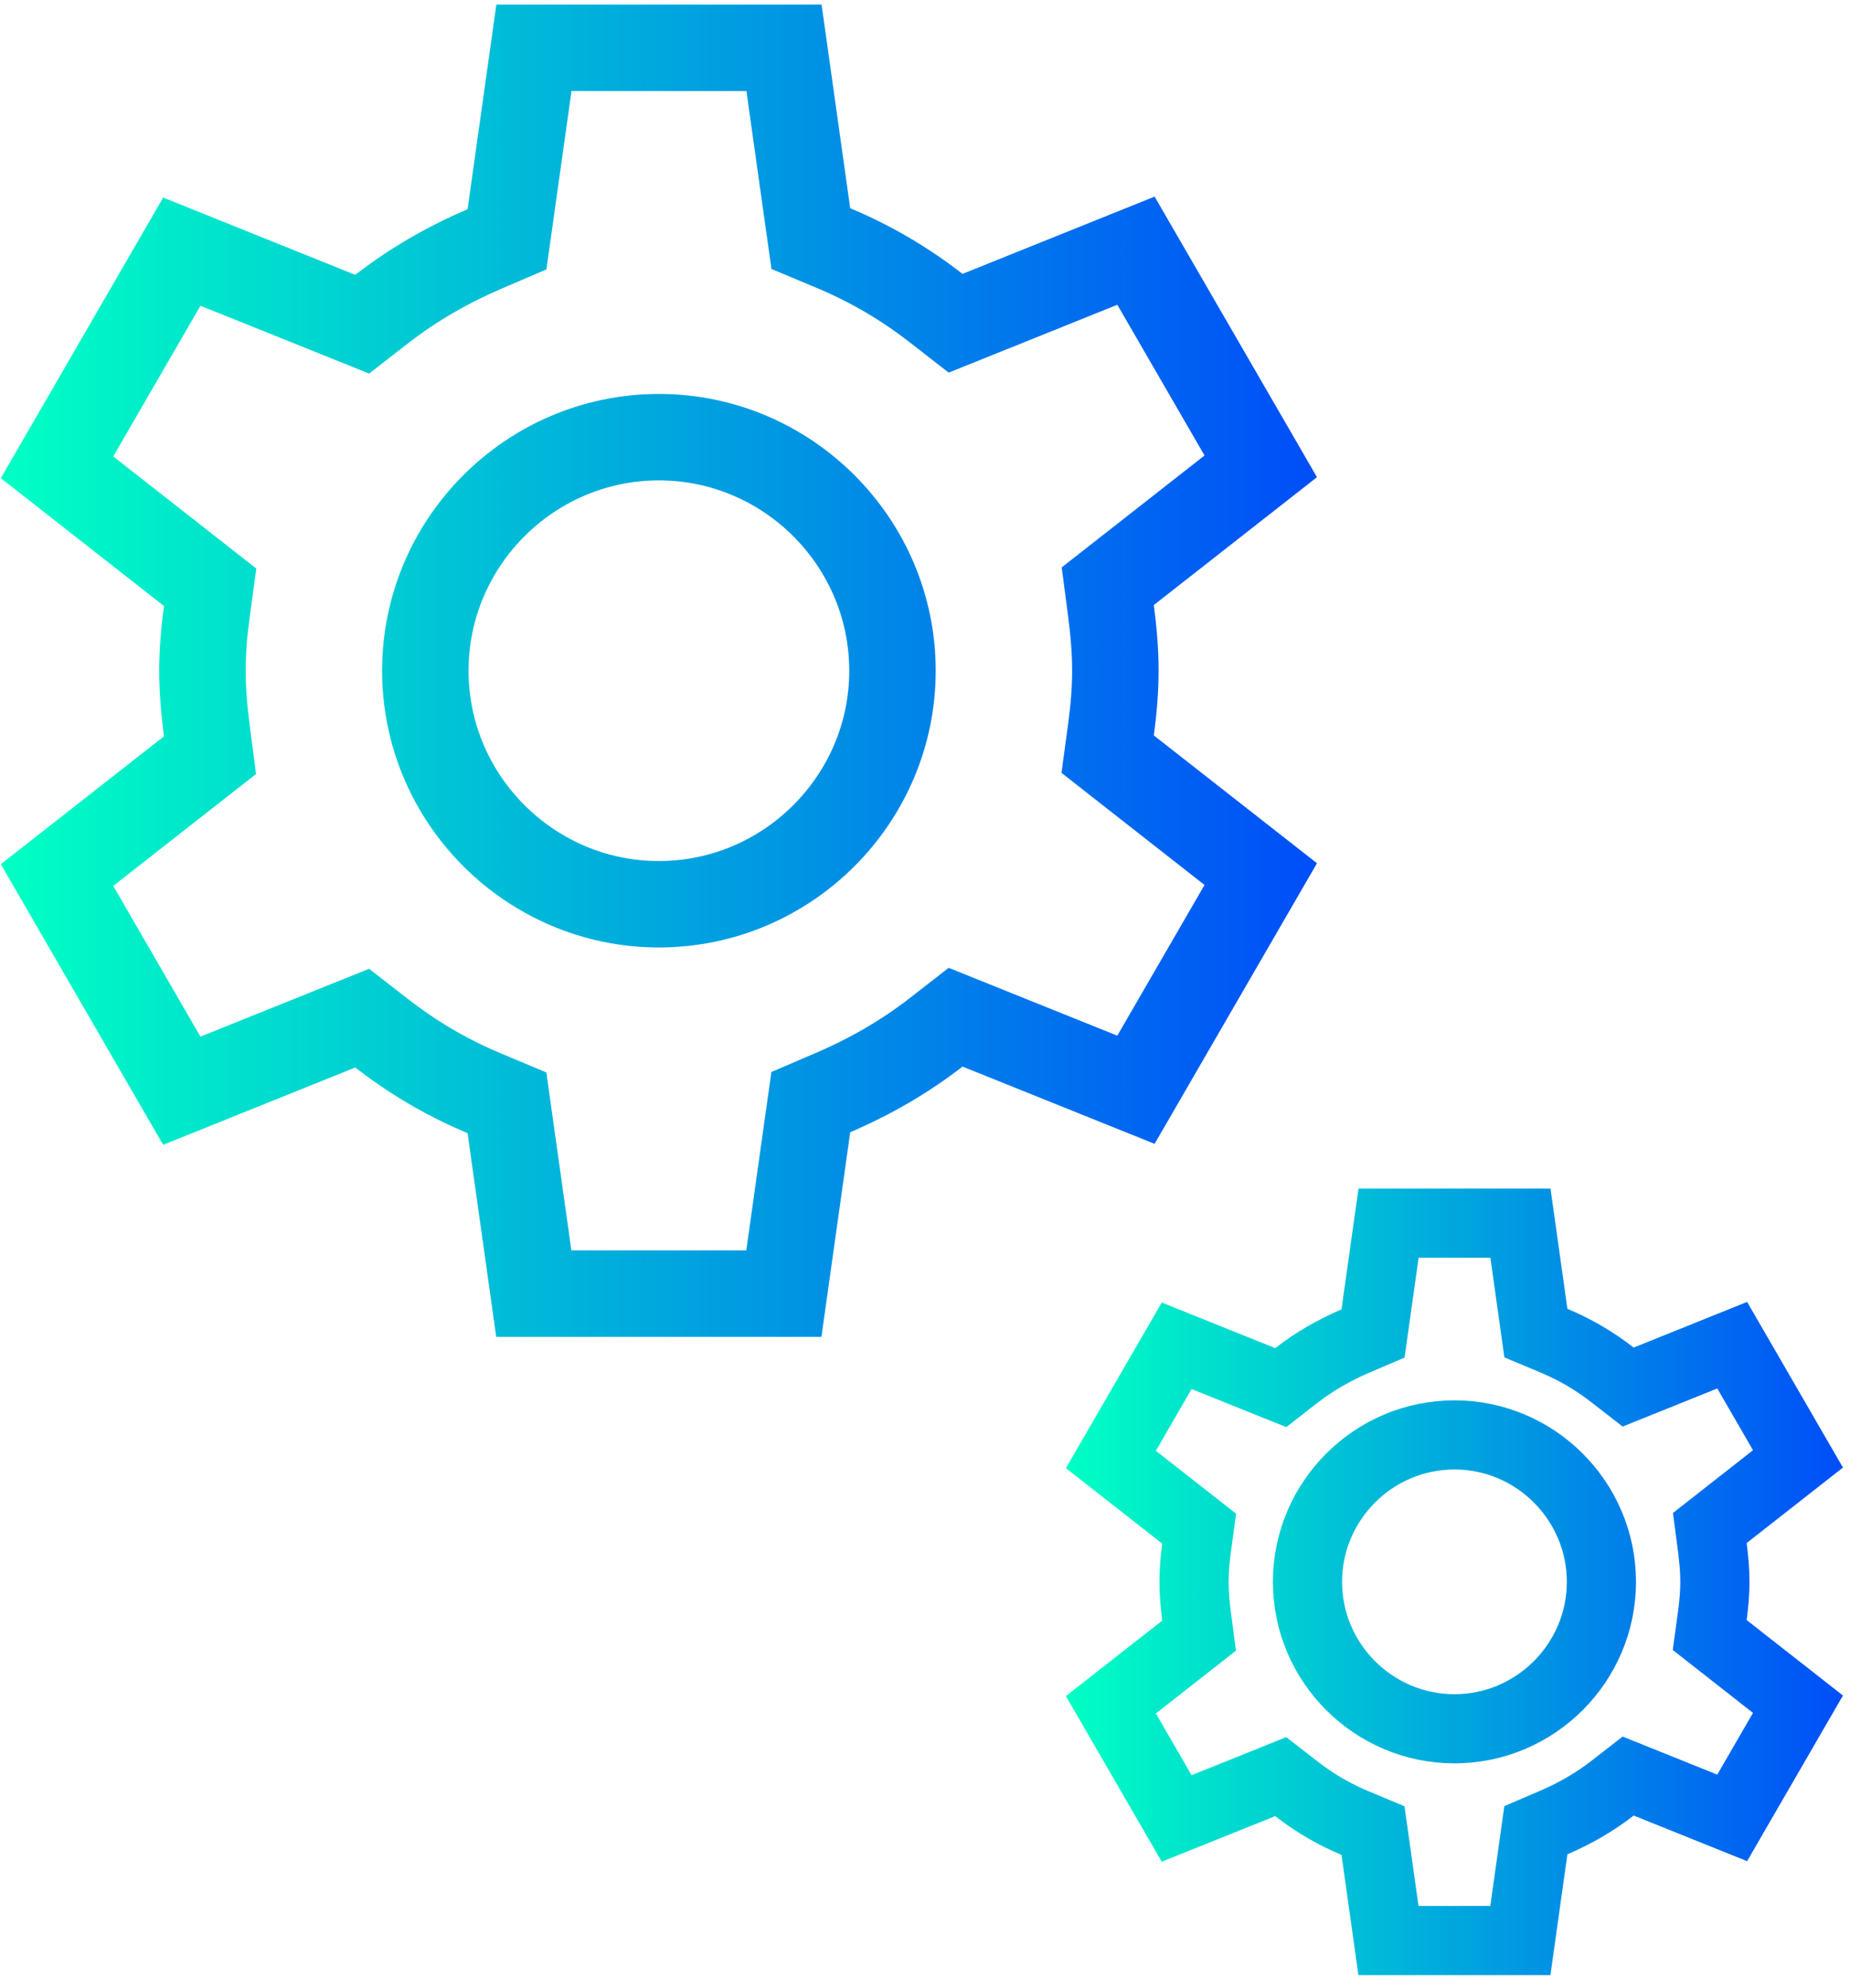 <svg width="107" height="115" viewBox="0 0 107 115" fill="none" xmlns="http://www.w3.org/2000/svg">
<path d="M45.345 2.766L46.698 12.394L46.897 13.803L48.208 14.352C50.367 15.256 52.324 16.409 54.135 17.817L55.27 18.7L56.602 18.164L65.702 14.502L72.919 26.977L65.192 33.034L64.071 33.912L64.256 35.325C64.412 36.524 64.51 37.676 64.51 38.8C64.51 39.925 64.411 41.074 64.257 42.205L64.064 43.626L65.192 44.511L72.919 50.566L65.701 63.041L56.602 59.381L55.27 58.844L54.135 59.727C52.337 61.125 50.323 62.286 48.19 63.2L46.895 63.756L46.698 65.15L45.337 74.834H30.873L29.52 65.205L29.322 63.797L28.01 63.247L27.209 62.897C25.363 62.051 23.668 61.014 22.083 59.781L20.949 58.899L19.615 59.435L10.515 63.097L3.299 50.621L11.026 44.565L12.146 43.688L11.963 42.274C11.807 41.076 11.708 39.924 11.708 38.8C11.708 37.675 11.807 36.525 11.961 35.395L12.154 33.974L11.026 33.089L3.299 27.032L10.516 14.558L19.615 18.219L20.949 18.755L22.083 17.873C23.881 16.474 25.896 15.314 28.029 14.399L29.324 13.844L29.52 12.449L30.881 2.766H45.345ZM38.109 25.29C30.673 25.29 24.6 31.364 24.6 38.8C24.6 46.236 30.673 52.31 38.109 52.31C45.545 52.309 51.619 46.236 51.619 38.8C51.619 31.364 45.545 25.29 38.109 25.29Z" stroke="url(#paint0_linear_1515_72)" stroke-width="5"/>
<path d="M87.939 70.758L88.674 75.991L88.832 77.118L89.882 77.558C91.113 78.073 92.228 78.731 93.262 79.534L94.169 80.24L95.236 79.811L100.187 77.818L103.991 84.395L99.788 87.691L98.892 88.394L99.039 89.524C99.129 90.218 99.185 90.874 99.185 91.508C99.185 92.142 99.129 92.796 99.04 93.447L98.885 94.584L99.788 95.292L103.991 98.586L100.186 105.163L95.236 103.172L94.169 102.743L93.262 103.449C92.239 104.245 91.088 104.908 89.866 105.432L88.831 105.876L88.674 106.992L87.934 112.258H80.306L79.57 107.024L79.411 105.897L78.361 105.458L77.905 105.258C76.853 104.776 75.887 104.185 74.982 103.481L74.074 102.775L73.008 103.205L68.056 105.196L64.251 98.619L68.456 95.324L69.353 94.621L69.205 93.491C69.115 92.798 69.06 92.142 69.06 91.508C69.06 90.873 69.114 90.219 69.203 89.568L69.358 88.432L68.456 87.724L64.251 84.429L68.057 77.852L73.008 79.844L74.074 80.272L74.982 79.566C76.005 78.771 77.155 78.108 78.377 77.584L79.413 77.14L79.57 76.023L80.311 70.758H87.939ZM84.122 83.008C79.442 83.008 75.622 86.828 75.622 91.508C75.622 96.187 79.442 100.008 84.122 100.008C88.802 100.008 92.622 96.187 92.622 91.508C92.622 86.828 88.802 83.008 84.122 83.008Z" stroke="url(#paint1_linear_1515_72)" stroke-width="4"/>
<defs>
<linearGradient id="paint0_linear_1515_72" x1="0.629" y1="38.8" x2="75.589" y2="38.8" gradientUnits="userSpaceOnUse">
<stop stop-color="#00FFC4"/>
<stop offset="1" stop-color="#004FF8"/>
</linearGradient>
<linearGradient id="paint1_linear_1515_72" x1="61.994" y1="91.508" x2="106.25" y2="91.508" gradientUnits="userSpaceOnUse">
<stop stop-color="#00FFC4"/>
<stop offset="1" stop-color="#004FF8"/>
</linearGradient>
</defs>
</svg>
